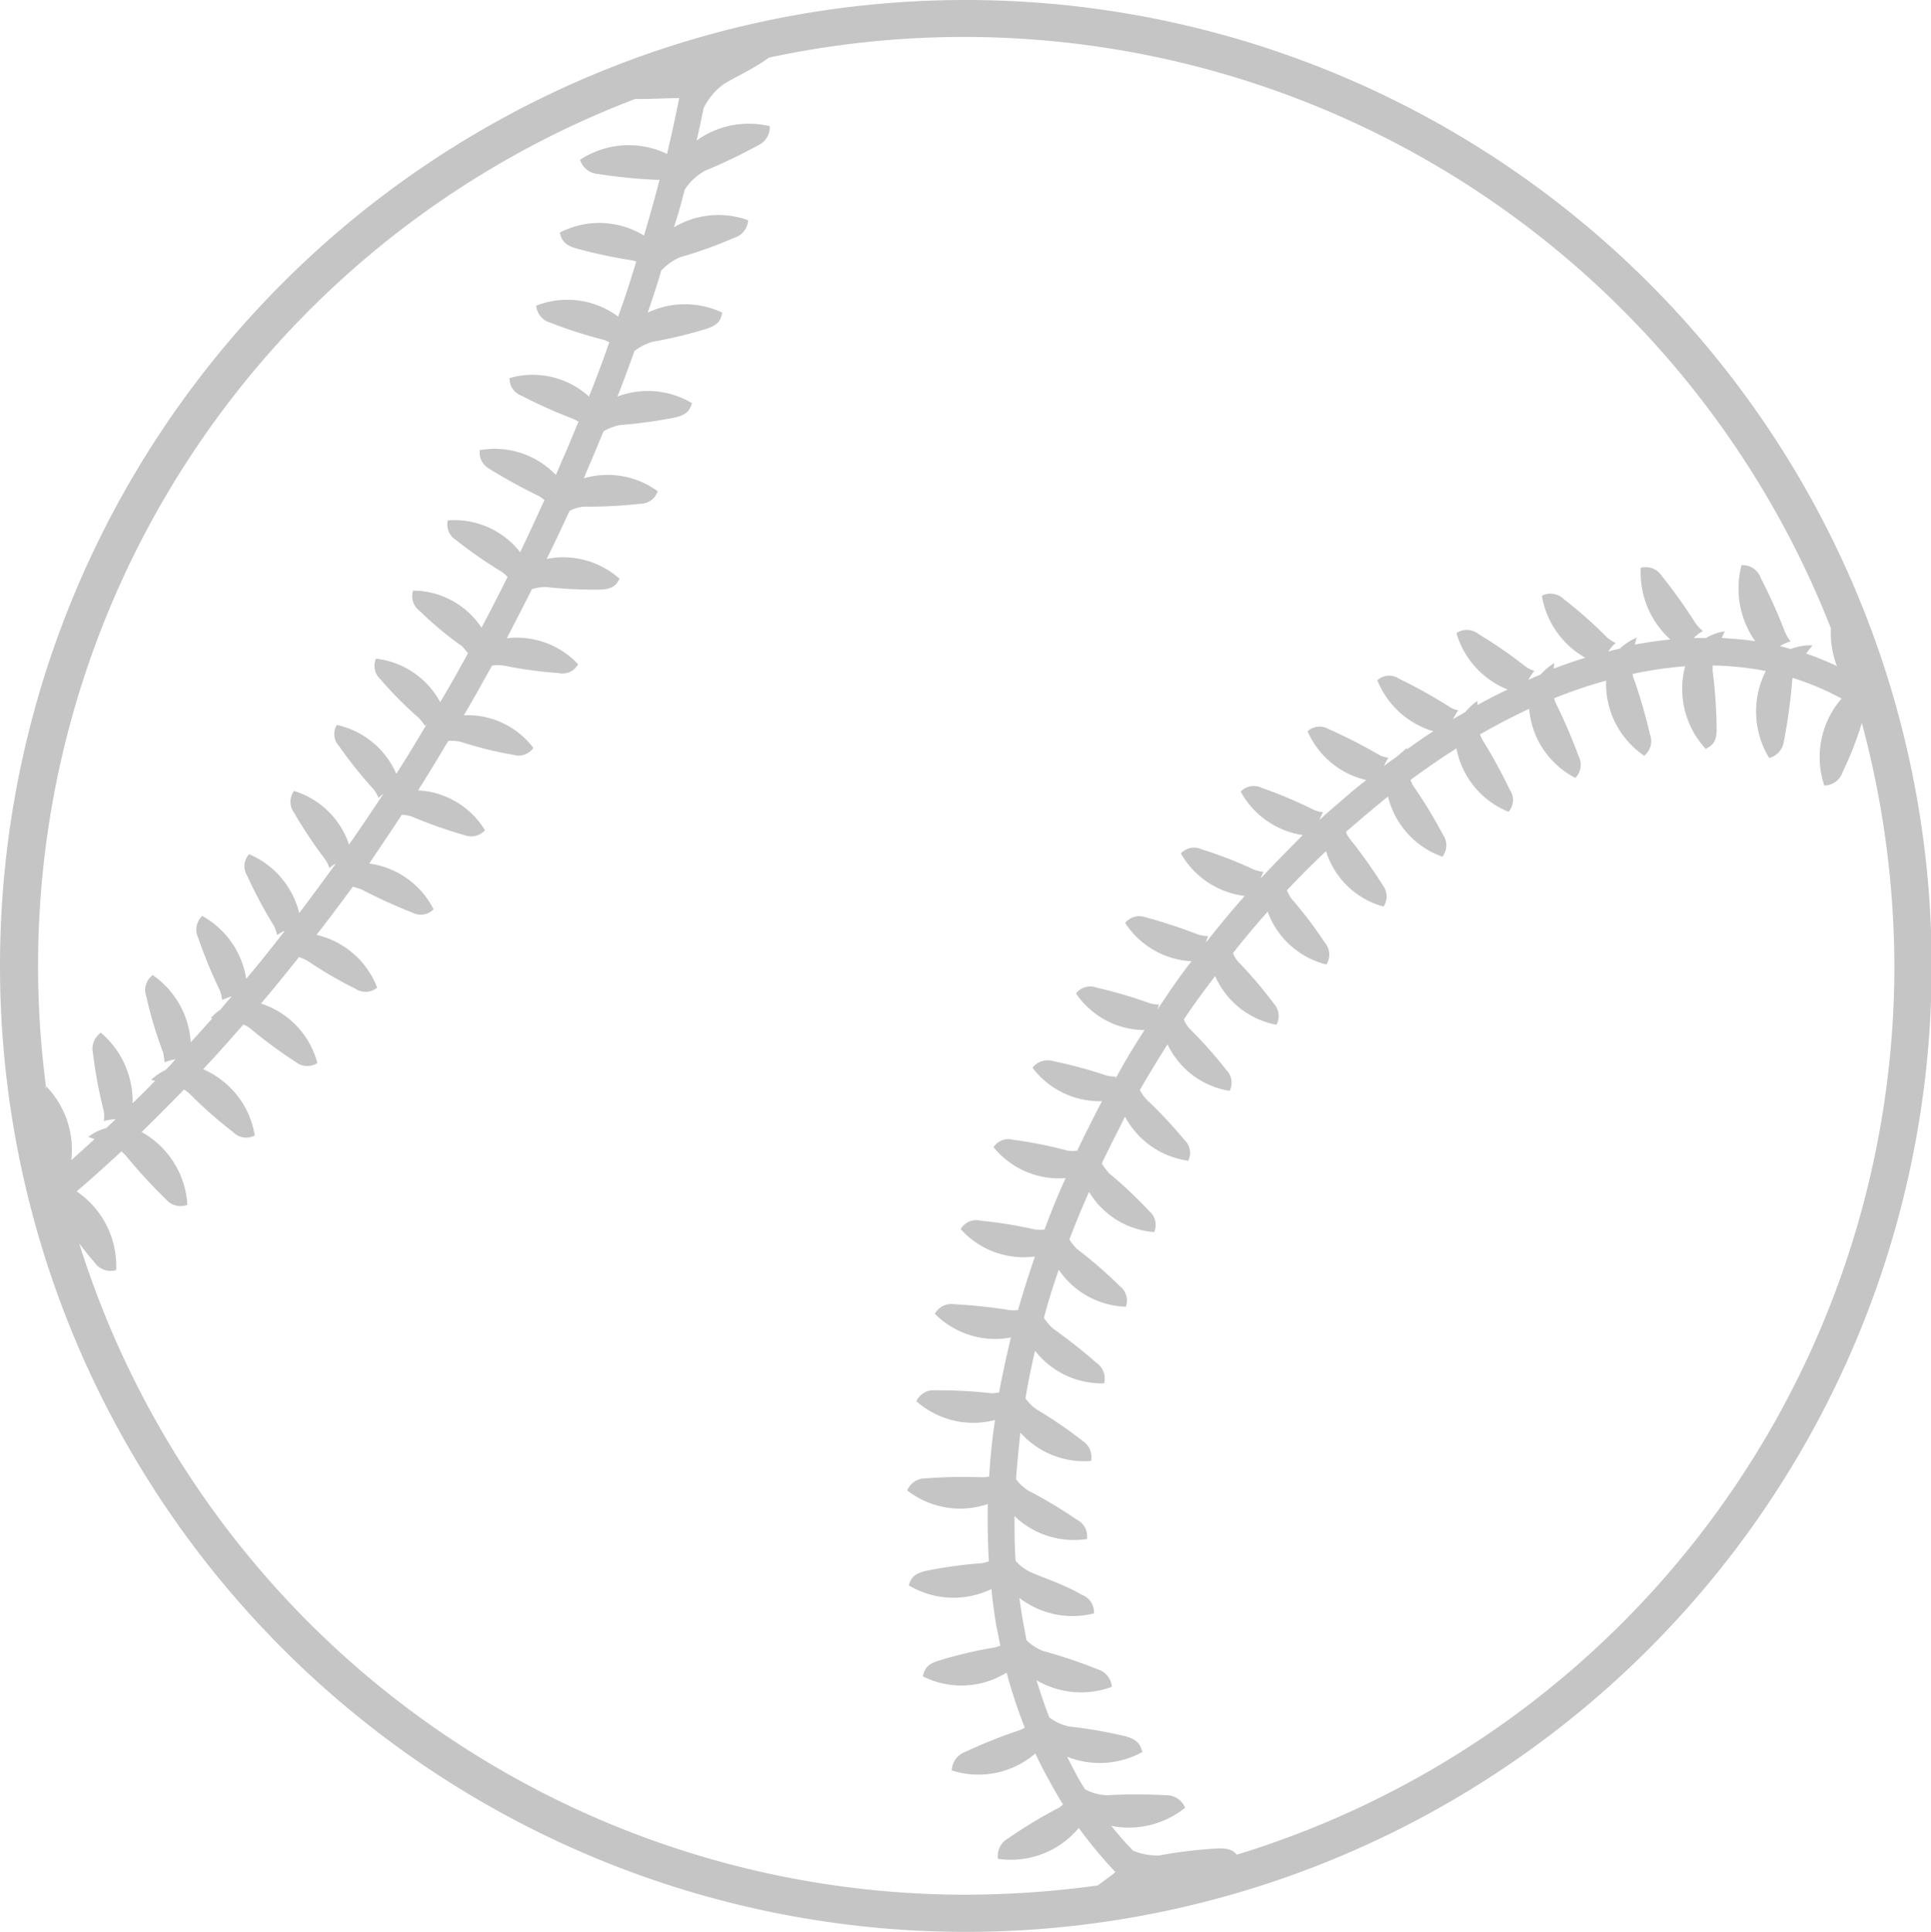 <?xml version="1.0" encoding="UTF-8"?> <svg xmlns="http://www.w3.org/2000/svg" viewBox="0 0 177.66 177.72"> <defs> <style>.cls-1{fill:#c5c5c5;fill-rule:evenodd;}</style> </defs> <g id="Layer_2" data-name="Layer 2"> <g id="_Layer_" data-name="&lt;Layer&gt;"> <path class="cls-1" d="M88.83,0A88.86,88.86,0,1,1,0,88.84,88.83,88.83,0,0,1,88.83,0ZM4.15,100l.1-.07a8.4,8.4,0,0,1,2.31,6.8l2.14-1.94-.58-.2a4.71,4.71,0,0,1,1.67-.82c.27-.27.57-.54.85-.81a5,5,0,0,0-1.09.17,3.15,3.15,0,0,0,0-.92,42,42,0,0,1-1-5.34A1.8,1.8,0,0,1,9.28,95a8.29,8.29,0,0,1,2.92,6.5c.68-.68,1.39-1.36,2.07-2.08l-.37-.07a4.74,4.74,0,0,1,1.32-.91c.31-.31.61-.62.92-1a7,7,0,0,0-1,.28A9.27,9.27,0,0,0,15,96.8a37.34,37.34,0,0,1-1.53-5.1,1.74,1.74,0,0,1,.58-2,8.15,8.15,0,0,1,3.5,6.18c.68-.74,1.32-1.46,2-2.21l-.17,0a4.57,4.57,0,0,1,.89-.78c.34-.41.68-.82,1.05-1.23a5,5,0,0,0-.88.34,3.65,3.65,0,0,0-.21-.88,44.42,44.42,0,0,1-2-4.86,1.74,1.74,0,0,1,.37-2,8,8,0,0,1,4.05,5.78c1.22-1.43,2.41-2.93,3.56-4.42a4,4,0,0,0-.71.4,4.29,4.29,0,0,0-.3-.85,42.56,42.56,0,0,1-2.45-4.59,1.65,1.65,0,0,1,.17-2A7.93,7.93,0,0,1,27.53,84c1.12-1.49,2.24-3,3.36-4.55a2.27,2.27,0,0,0-.58.41,2.74,2.74,0,0,0-.41-.82,42.65,42.65,0,0,1-2.85-4.28,1.7,1.7,0,0,1,0-2,7.73,7.73,0,0,1,5.06,4.93c1.09-1.53,2.11-3.09,3.16-4.65a2,2,0,0,0-.44.37,3.55,3.55,0,0,0-.44-.78,40.3,40.3,0,0,1-3.2-4,1.61,1.61,0,0,1-.2-1.94,7.78,7.78,0,0,1,5.47,4.49c1-1.53,1.9-3.06,2.82-4.59a1,1,0,0,0-.17.2,6.32,6.32,0,0,0-.54-.71A35.65,35.65,0,0,1,35,62.49a1.68,1.68,0,0,1-.41-1.9,7.73,7.73,0,0,1,5.91,4c.89-1.47,1.74-3,2.55-4.49a5.64,5.64,0,0,0-.54-.65,32.37,32.37,0,0,1-3.91-3.26A1.69,1.69,0,0,1,38,54.33a7.6,7.6,0,0,1,6.32,3.44l0-.07c.82-1.53,1.6-3.06,2.38-4.63a3.44,3.44,0,0,0-.54-.47,40,40,0,0,1-4.22-2.93,1.67,1.67,0,0,1-.74-1.8,7.72,7.72,0,0,1,6.66,2.93Q49,48.4,50.09,46a5.45,5.45,0,0,0-.51-.37,48.51,48.51,0,0,1-4.52-2.48,1.72,1.72,0,0,1-.92-1.74,7.8,7.8,0,0,1,7,2.28c.17-.37.34-.78.51-1.19.55-1.22,1.06-2.48,1.57-3.71a4.19,4.19,0,0,0-.51-.27A43.66,43.66,0,0,1,48,36.41a1.68,1.68,0,0,1-1.12-1.63,7.71,7.71,0,0,1,7.31,1.7q1-2.49,1.87-5c-.14-.06-.31-.13-.44-.2a40.37,40.37,0,0,1-5-1.6,1.79,1.79,0,0,1-1.29-1.56,7.84,7.84,0,0,1,7.54,1c.62-1.7,1.16-3.37,1.67-5.07l-.38-.1a46.21,46.21,0,0,1-5.23-1.12c-1.19-.38-1.26-.89-1.43-1.43a7.87,7.87,0,0,1,7.75.27c.51-1.73,1-3.43,1.43-5.13-.1,0-.24,0-.34,0A48,48,0,0,1,55,16a1.85,1.85,0,0,1-1.63-1.3,8.13,8.13,0,0,1,8-.54c.41-1.73.78-3.43,1.12-5.13a.63.63,0,0,0-.27,0c-1.26,0-2.34.1-3.77.07a85.32,85.32,0,0,0-54.2,91ZM70.75,5.3c-1.63,1.16-2.85,1.64-4.14,2.42a6.1,6.1,0,0,0-1.87,2.21c-.21,1-.41,2-.65,3a8.2,8.2,0,0,1,6.73-1.32,1.84,1.84,0,0,1-1.09,1.77,50.89,50.89,0,0,1-4.89,2.34A5.26,5.26,0,0,0,63,17.44c-.3,1.16-.61,2.31-1,3.47a8,8,0,0,1,6.83-.65,1.77,1.77,0,0,1-1.25,1.6,39.6,39.6,0,0,1-5,1.8,5.08,5.08,0,0,0-1.74,1.23c-.37,1.29-.81,2.58-1.25,3.87a8,8,0,0,1,6.86,0c-.13.54-.2,1.05-1.36,1.46A42.38,42.38,0,0,1,60,31.45a4.79,4.79,0,0,0-1.63.85c-.51,1.39-1,2.79-1.56,4.18a7.9,7.9,0,0,1,6.86.61c-.2.51-.3,1-1.49,1.3a42.59,42.59,0,0,1-5.13.71,4.8,4.8,0,0,0-1.53.58c-.51,1.26-1.06,2.55-1.6,3.81l-.2.51a7.81,7.81,0,0,1,6.79,1.19,1.67,1.67,0,0,1-1.59,1.15,42.89,42.89,0,0,1-5.14.27A3.33,3.33,0,0,0,52.4,47c-.68,1.46-1.39,3-2.11,4.42A7.79,7.79,0,0,1,57,53.24c-.27.48-.48.92-1.67,1A41.72,41.72,0,0,1,50.23,54a4.39,4.39,0,0,0-1.29.2c-.75,1.5-1.53,3-2.32,4.52a7.7,7.7,0,0,1,6.56,2.38,1.59,1.59,0,0,1-1.76.82,38.48,38.48,0,0,1-5-.68,3.47,3.47,0,0,0-1.16,0c-.85,1.53-1.7,3.06-2.58,4.56a7.6,7.6,0,0,1,6.39,3,1.66,1.66,0,0,1-1.84.64,36.3,36.3,0,0,1-4.92-1.22,5.3,5.3,0,0,0-1.06-.07c-.92,1.53-1.83,3.06-2.79,4.56a7.65,7.65,0,0,1,6.16,3.67,1.73,1.73,0,0,1-1.91.44,43.64,43.64,0,0,1-4.82-1.7,3.67,3.67,0,0,0-.92-.17c-1,1.53-2,3-3,4.49a7.8,7.8,0,0,1,5.92,4.21,1.66,1.66,0,0,1-1.94.31,48.2,48.2,0,0,1-4.69-2.14,5.19,5.19,0,0,0-.81-.24Q30.8,83.85,29.12,86a7.87,7.87,0,0,1,5.58,4.86,1.7,1.7,0,0,1-2,.1,38.55,38.55,0,0,1-4.48-2.62c-.24-.13-.48-.2-.71-.3-1.16,1.46-2.31,2.89-3.5,4.28a7.85,7.85,0,0,1,5.19,5.47,1.71,1.71,0,0,1-2-.1A42.58,42.58,0,0,1,23,94.59a2.36,2.36,0,0,0-.61-.34c-1.22,1.39-2.45,2.79-3.7,4.11a8.06,8.06,0,0,1,4.75,6.09,1.67,1.67,0,0,1-2-.31,39.8,39.8,0,0,1-4-3.53,4.21,4.21,0,0,0-.51-.38c-1.29,1.33-2.61,2.65-3.9,3.91a8.21,8.21,0,0,1,4.21,6.7,1.79,1.79,0,0,1-2-.54,47.56,47.56,0,0,1-3.67-4,4.67,4.67,0,0,0-.4-.38c-1.36,1.26-2.72,2.49-4.12,3.68a8.31,8.31,0,0,1,3.64,7.24,1.79,1.79,0,0,1-2-.72c-.58-.64-1-1.22-1.4-1.73h0a85.47,85.47,0,0,0,81.53,59.91,90.21,90.21,0,0,0,12.17-.85l1.36-1c.1-.07.17-.17.27-.24a41.33,41.33,0,0,1-3.37-4.05A8.13,8.13,0,0,1,91.82,171a1.83,1.83,0,0,1,.92-1.87,43.18,43.18,0,0,1,4.66-2.82,2,2,0,0,0,.4-.31,52.49,52.49,0,0,1-2.55-4.69,8,8,0,0,1-7.68,1.56,1.86,1.86,0,0,1,1.23-1.7,45.12,45.12,0,0,1,5-2,2.69,2.69,0,0,0,.48-.24,49.13,49.13,0,0,1-1.67-5.06,7.87,7.87,0,0,1-7.71.34c.17-.55.24-1.06,1.43-1.43a40.51,40.51,0,0,1,5.16-1.22,3.57,3.57,0,0,0,.55-.17c-.14-.62-.24-1.23-.38-1.84-.17-1.09-.34-2.21-.44-3.37a8,8,0,0,1-7.61-.34c.2-.54.3-1,1.53-1.32a41.18,41.18,0,0,1,5.23-.72,3.25,3.25,0,0,0,.61-.17c-.1-1.73-.13-3.5-.1-5.27a7.9,7.9,0,0,1-7.41-1.25A1.78,1.78,0,0,1,85.13,136a48.21,48.21,0,0,1,5.23-.1,3.59,3.59,0,0,0,.65-.07c.1-1.73.27-3.46.54-5.2a7.86,7.86,0,0,1-7.24-1.73,1.74,1.74,0,0,1,1.73-1,43.16,43.16,0,0,1,5.17.27,4.17,4.17,0,0,0,.71-.07c.31-1.66.68-3.36,1.09-5.06a7.82,7.82,0,0,1-7-2.18,1.73,1.73,0,0,1,1.77-.88,48.31,48.31,0,0,1,5.1.54,3.39,3.39,0,0,0,.78,0c.47-1.63,1-3.3,1.56-4.93a7.78,7.78,0,0,1-6.83-2.52,1.64,1.64,0,0,1,1.8-.78,41.86,41.86,0,0,1,5.06.82,4,4,0,0,0,.85,0c.58-1.57,1.23-3.16,1.94-4.73a7.74,7.74,0,0,1-6.63-2.85,1.65,1.65,0,0,1,1.81-.68,40,40,0,0,1,5,1,3.74,3.74,0,0,0,.89,0c.27-.57.58-1.19.85-1.76l.24-.45h0c.37-.78.78-1.56,1.19-2.34A7.73,7.73,0,0,1,95,98.23a1.72,1.72,0,0,1,1.87-.62,41.83,41.83,0,0,1,4.93,1.33,3.6,3.6,0,0,0,.88.1.56.56,0,0,0-.06.21c.37-.68.78-1.4,1.18-2.08s1-1.63,1.5-2.41A7.66,7.66,0,0,1,99,91.39a1.65,1.65,0,0,1,1.87-.54,43.64,43.64,0,0,1,4.89,1.43,2.72,2.72,0,0,0,.88.13,2,2,0,0,0-.13.44c1-1.53,2-3,3.12-4.42a7.77,7.77,0,0,1-6.11-3.53,1.69,1.69,0,0,1,1.9-.51,47.81,47.81,0,0,1,4.86,1.6,4.15,4.15,0,0,0,.88.13,2.36,2.36,0,0,0-.2.58c1.15-1.46,2.34-2.92,3.57-4.28a7.81,7.81,0,0,1-5.88-3.91,1.64,1.64,0,0,1,1.9-.38A37.35,37.35,0,0,1,115.37,80a4.14,4.14,0,0,0,.89.21,3.71,3.71,0,0,0-.28.61c1.26-1.36,2.59-2.69,3.88-4a7.8,7.8,0,0,1-5.71-4,1.66,1.66,0,0,1,1.94-.34,41.41,41.41,0,0,1,4.75,2,2.67,2.67,0,0,0,.89.24,5.73,5.73,0,0,0-.34.71c.64-.58,1.25-1.12,1.9-1.66l.07-.07h0c.78-.68,1.56-1.33,2.34-1.94a7.82,7.82,0,0,1-5.4-4.49,1.65,1.65,0,0,1,1.94-.2,46.47,46.47,0,0,1,4.65,2.38,3.53,3.53,0,0,0,.85.27,6,6,0,0,0-.41.75c.48-.38,1-.72,1.43-1.06.21-.2.44-.4.68-.61l0,.14c.81-.58,1.63-1.16,2.44-1.67a8,8,0,0,1-5.16-4.69,1.61,1.61,0,0,1,2-.14A44.92,44.92,0,0,1,133.32,65a2.14,2.14,0,0,0,.85.34,5.44,5.44,0,0,0-.48.82c.37-.24.78-.44,1.15-.68a5.58,5.58,0,0,1,1.09-1l0,.38c.92-.51,1.87-1,2.78-1.43A8,8,0,0,1,134,58.24a1.7,1.7,0,0,1,2,.07,41.8,41.8,0,0,1,4.35,3,3,3,0,0,0,.82.41,5.11,5.11,0,0,0-.55.82c.38-.17.75-.34,1.12-.48A5.29,5.29,0,0,1,143,61l-.06.51c1-.37,1.93-.71,2.92-1a8.06,8.06,0,0,1-4-5.71,1.75,1.75,0,0,1,2,.3,41.29,41.29,0,0,1,4,3.54,3.35,3.35,0,0,0,.79.51,3.49,3.49,0,0,0-.68.78c.34-.1.71-.17,1.08-.27a5,5,0,0,1,1.53-1c-.06.2-.1.41-.17.64,1.09-.2,2.21-.37,3.27-.47a8.29,8.29,0,0,1-2.72-6.6,1.77,1.77,0,0,1,1.93.75,48.14,48.14,0,0,1,3.13,4.39,4.2,4.2,0,0,0,.65.68,4.73,4.73,0,0,0-.85.64c.4,0,.78,0,1.15,0a4.33,4.33,0,0,1,1.73-.61c-.1.17-.2.4-.3.61,1,.07,2.07.13,3.09.3a8.4,8.4,0,0,1-1.26-7A1.77,1.77,0,0,1,162,53.18a48.34,48.34,0,0,1,2.24,5,3.46,3.46,0,0,0,.51.82,3.91,3.91,0,0,0-1,.44c.31.07.65.17,1,.27a4.91,4.91,0,0,1,2-.34c-.17.24-.38.48-.58.75A29.85,29.85,0,0,1,169,61.27a8.58,8.58,0,0,1-.55-3.47A85.67,85.67,0,0,0,70.75,5.3ZM171.31,66.47A31,31,0,0,1,169.54,71a1.79,1.79,0,0,1-1.7,1.26,8.2,8.2,0,0,1,1.6-8l-1-.51a25.75,25.75,0,0,0-3.5-1.39,1.51,1.51,0,0,0-.06.37,48.36,48.36,0,0,1-.75,5.41,1.83,1.83,0,0,1-1.36,1.59,8.22,8.22,0,0,1-.31-8,28.25,28.25,0,0,0-4.89-.51v.51a44.45,44.45,0,0,1,.37,5.37c0,1.29-.51,1.5-1,1.8a8.13,8.13,0,0,1-1.9-7.61,35.21,35.21,0,0,0-4.83.71,1,1,0,0,0,.11.44,47.89,47.89,0,0,1,1.49,5.14,1.71,1.71,0,0,1-.54,1.94,8,8,0,0,1-3.5-6.91A44.71,44.71,0,0,0,143,64.23a1.46,1.46,0,0,0,.17.51,51.55,51.55,0,0,1,2.07,4.82,1.72,1.72,0,0,1-.3,2,7.86,7.86,0,0,1-4.25-6.36c-1.43.68-2.85,1.4-4.25,2.21l-.27.14a3,3,0,0,0,.24.54,48.66,48.66,0,0,1,2.51,4.59,1.62,1.62,0,0,1-.13,2A7.89,7.89,0,0,1,134,68.85c-1.4.88-2.83,1.87-4.22,2.89a2.29,2.29,0,0,0,.31.65,42.62,42.62,0,0,1,2.68,4.42,1.67,1.67,0,0,1-.07,2,7.85,7.85,0,0,1-5-5.54q-1.93,1.58-3.87,3.26a2.33,2.33,0,0,0,.37.65,47.47,47.47,0,0,1,3,4.22,1.73,1.73,0,0,1,.1,2,7.62,7.62,0,0,1-5.3-5.1c-1.22,1.15-2.41,2.34-3.6,3.6a4.88,4.88,0,0,0,.4.75,38.11,38.11,0,0,1,3.1,4.08,1.68,1.68,0,0,1,.13,2,7.76,7.76,0,0,1-5.4-4.86c-1.09,1.22-2.18,2.52-3.19,3.81a2.79,2.79,0,0,0,.44.75,40.38,40.38,0,0,1,3.33,3.91,1.68,1.68,0,0,1,.23,1.93,7.69,7.69,0,0,1-5.64-4.48c-1,1.32-2,2.65-2.88,4a3,3,0,0,0,.51.82,40.87,40.87,0,0,1,3.39,3.81,1.66,1.66,0,0,1,.31,1.93,7.63,7.63,0,0,1-5.71-4.28c-.51.78-1,1.6-1.49,2.41-.35.58-.72,1.19-1.06,1.81a4.37,4.37,0,0,0,.61.85,41.24,41.24,0,0,1,3.5,3.74,1.59,1.59,0,0,1,.34,1.9,7.8,7.8,0,0,1-5.81-4.05c-.37.72-.71,1.43-1.09,2.15h0l-.2.4c-.27.58-.58,1.16-.85,1.74a5.21,5.21,0,0,0,.68.92,40.76,40.76,0,0,1,3.71,3.5,1.67,1.67,0,0,1,.44,1.9,7.61,7.61,0,0,1-6-3.7c-.65,1.46-1.26,2.92-1.81,4.38a4.3,4.3,0,0,0,.75.92,39.26,39.26,0,0,1,3.88,3.37,1.68,1.68,0,0,1,.57,1.9,7.76,7.76,0,0,1-6.18-3.4c-.51,1.46-1,3-1.36,4.42a4.49,4.49,0,0,0,.85,1,50.33,50.33,0,0,1,4,3.16,1.73,1.73,0,0,1,.68,1.87,7.78,7.78,0,0,1-6.35-3c-.34,1.46-.65,2.92-.88,4.38a4.19,4.19,0,0,0,1,1,41.59,41.59,0,0,1,4.28,2.93,1.77,1.77,0,0,1,.75,1.83,7.85,7.85,0,0,1-6.5-2.61c-.16,1.46-.3,2.89-.4,4.28a4,4,0,0,0,1.12,1.05,43.94,43.94,0,0,1,4.49,2.69,1.69,1.69,0,0,1,.91,1.77,7.88,7.88,0,0,1-6.66-2.11c0,1.39,0,2.75.1,4.11a4.06,4.06,0,0,0,1.29,1c1.47.68,2.79,1,4.83,2.14a1.71,1.71,0,0,1,1.09,1.7A8,8,0,0,1,93.79,147c.1.75.21,1.5.34,2.21.11.55.21,1.12.31,1.67a4.41,4.41,0,0,0,1.53,1,48.44,48.44,0,0,1,5.06,1.7,1.81,1.81,0,0,1,1.26,1.6,8.12,8.12,0,0,1-6.93-.61c.37,1.16.74,2.31,1.19,3.43a4.89,4.89,0,0,0,1.76.82,42.42,42.42,0,0,1,5.3.92c1.23.37,1.3.88,1.5,1.43a8.13,8.13,0,0,1-6.93.44c.51,1,1,2,1.66,3a4.61,4.61,0,0,0,2,.54,50,50,0,0,1,5.43,0,1.86,1.86,0,0,1,1.77,1.15,8.28,8.28,0,0,1-6.79,1.67,29.44,29.44,0,0,0,2,2.28,5.8,5.8,0,0,0,2.41.44,41.89,41.89,0,0,1,5.5-.65c1,0,1.36.24,1.63.58h0a85.52,85.52,0,0,0,60.5-81.77,87,87,0,0,0-3-22.37Z"></path> </g> </g> </svg> 